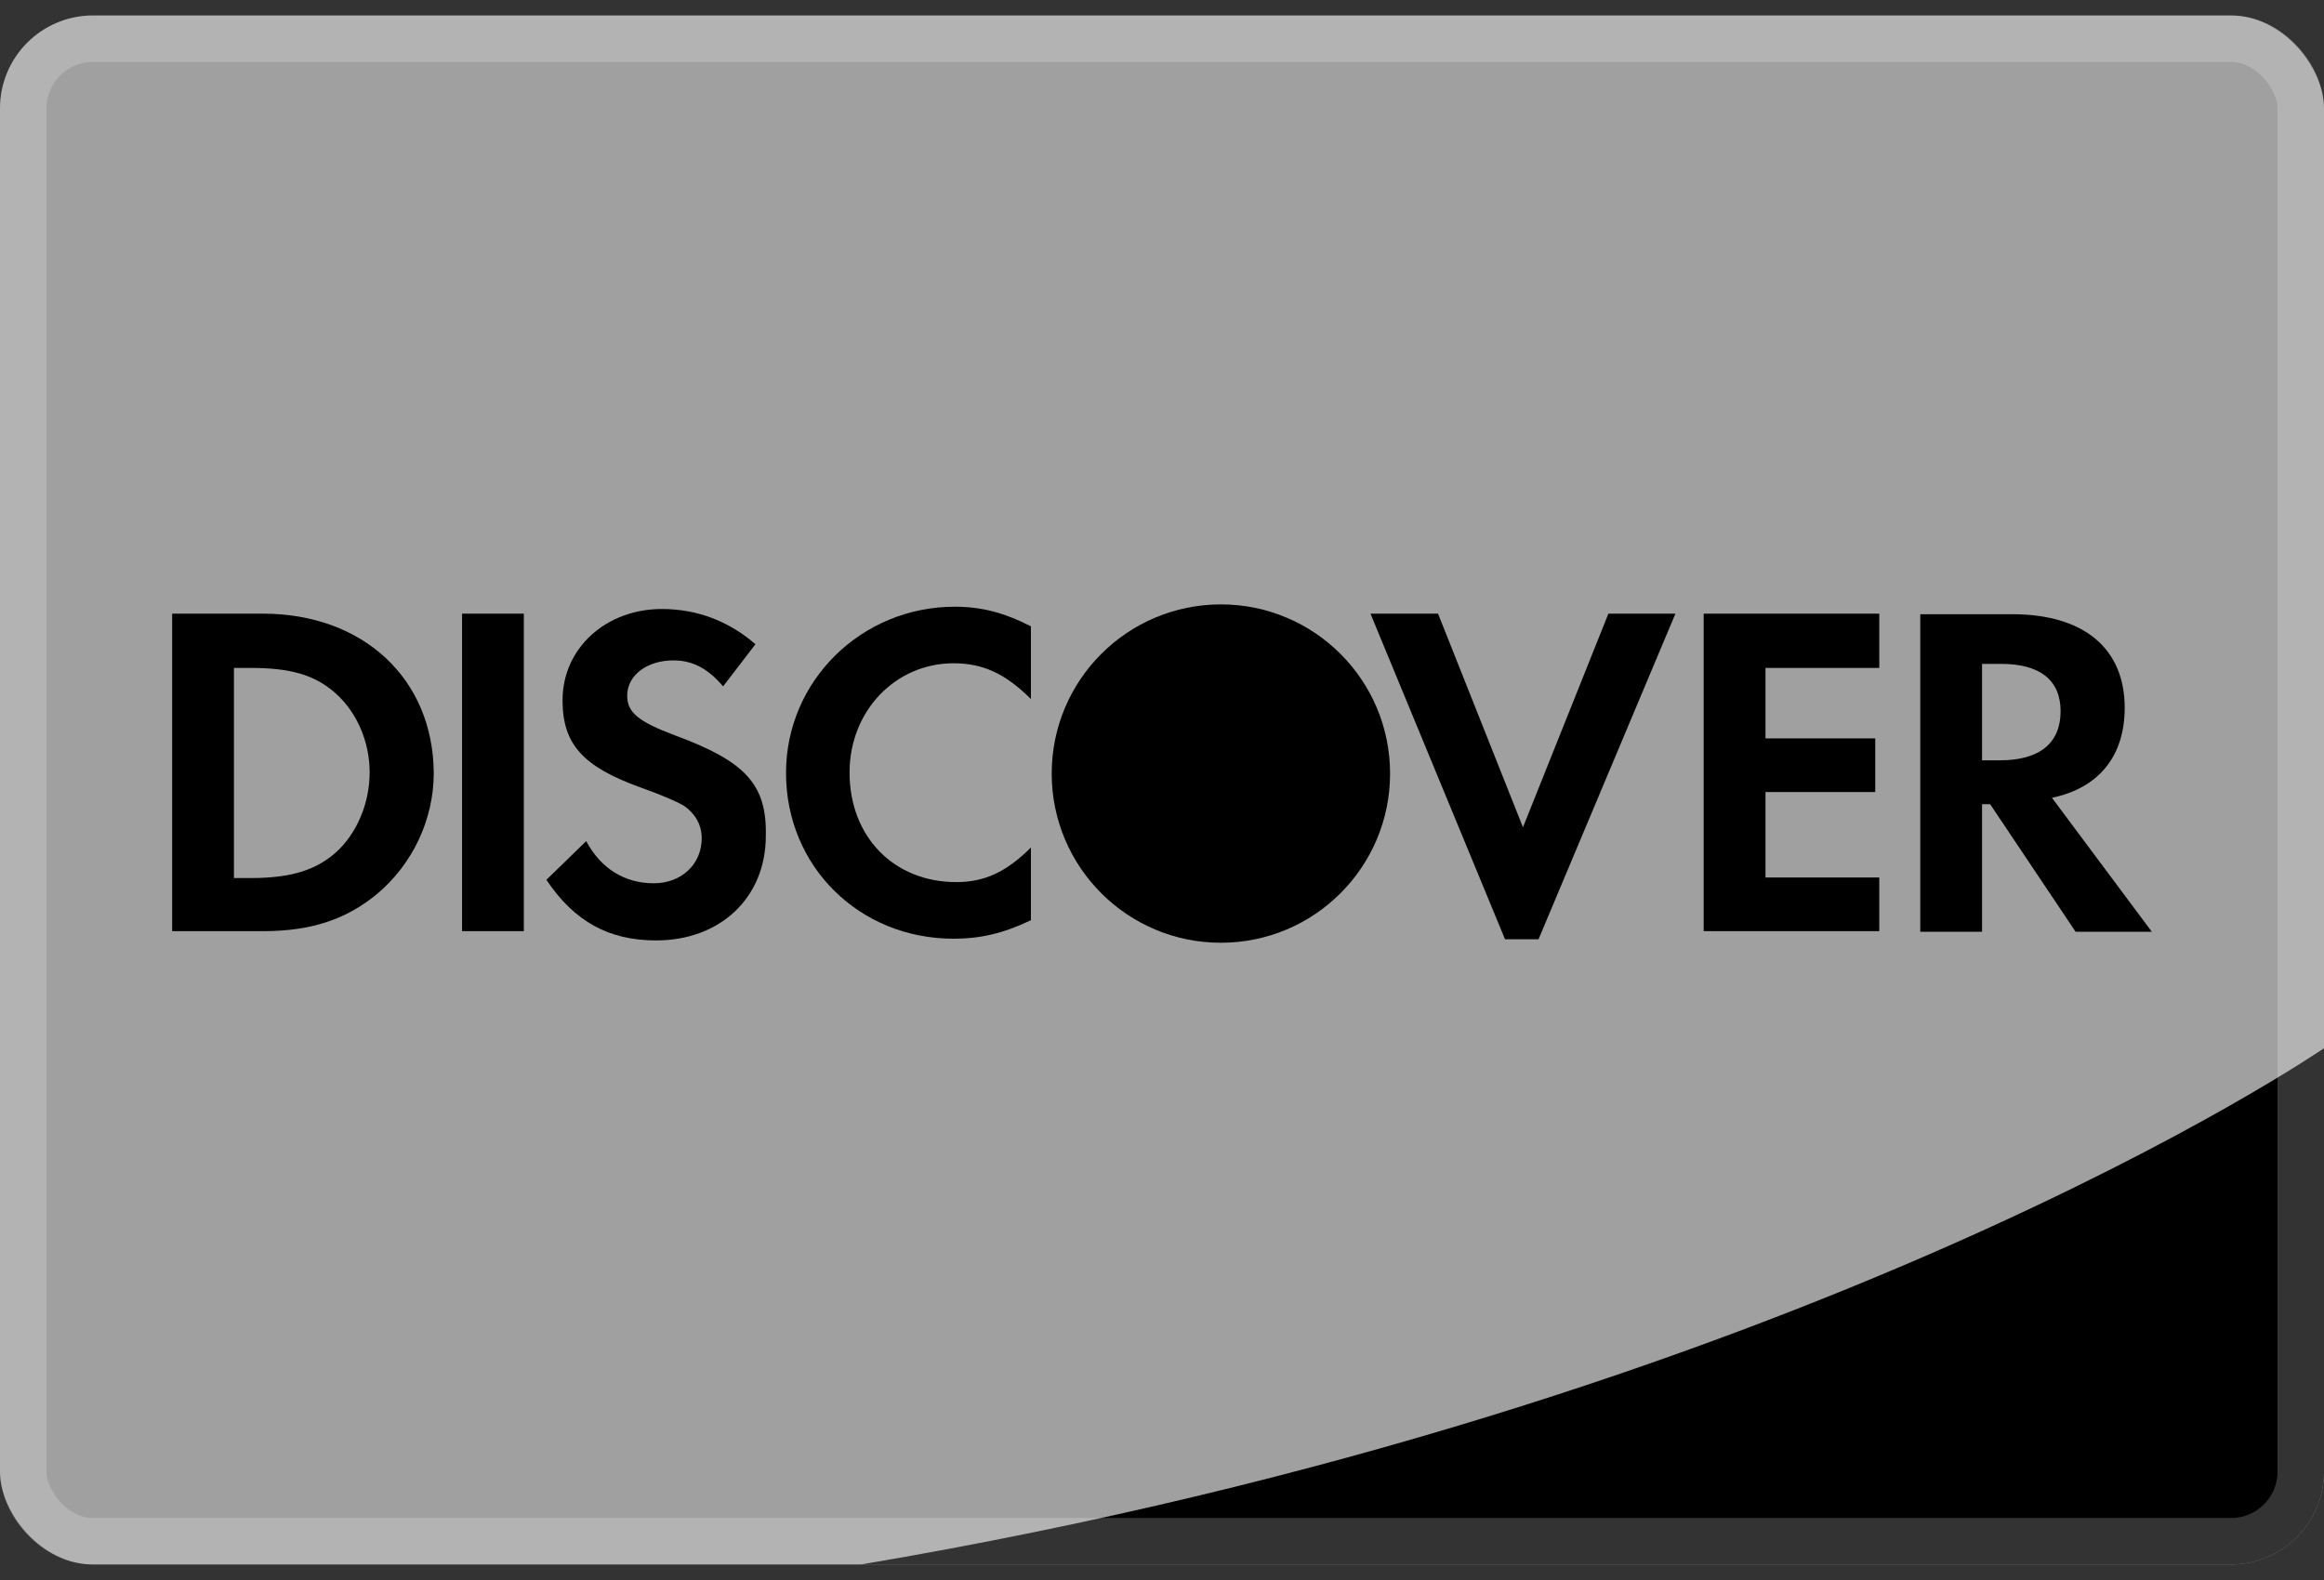 <svg width="50" height="34" viewBox="0 0 50 34" fill="none" xmlns="http://www.w3.org/2000/svg">
<rect x="0" y="0" width="50" height="34" fill="#333333" stroke="none"/>
<g clip-path="url(#clip0_4416_8662)">
<rect y="0.333" width="50" height="33.333" rx="2" fill="#A0A0A0"/>
<path d="M50 22.556C50 22.556 38.881 30.227 18.519 33.667H50V22.556Z" fill="black"/>
<path d="M5.654 13.205H3.704V20.038H5.654C6.686 20.038 7.431 19.79 8.09 19.256C8.872 18.61 9.332 17.64 9.332 16.634C9.32 14.609 7.816 13.205 5.654 13.205ZM7.22 18.349C6.797 18.721 6.263 18.895 5.393 18.895H5.033V14.373H5.393C6.251 14.373 6.773 14.522 7.22 14.919C7.68 15.329 7.953 15.963 7.953 16.622C7.953 17.28 7.68 17.939 7.22 18.349Z" fill="black"/>
<path d="M11.27 13.205H9.941V20.038H11.27V13.205Z" fill="black"/>
<path d="M14.526 15.826C13.73 15.528 13.494 15.329 13.494 14.969C13.494 14.534 13.917 14.211 14.488 14.211C14.886 14.211 15.221 14.373 15.557 14.77L16.253 13.863C15.681 13.366 14.998 13.105 14.24 13.105C13.035 13.105 12.103 13.95 12.103 15.068C12.103 16.013 12.538 16.497 13.78 16.945C14.302 17.131 14.563 17.255 14.7 17.33C14.96 17.504 15.097 17.752 15.097 18.038C15.097 18.597 14.662 19.007 14.066 19.007C13.432 19.007 12.923 18.684 12.612 18.1L11.755 18.933C12.364 19.84 13.109 20.237 14.116 20.237C15.495 20.237 16.476 19.318 16.476 17.988C16.501 16.882 16.041 16.385 14.526 15.826Z" fill="black"/>
<path d="M16.911 16.634C16.911 18.647 18.489 20.2 20.515 20.2C21.086 20.2 21.583 20.088 22.18 19.802V18.237C21.645 18.771 21.173 18.982 20.577 18.982C19.235 18.982 18.278 18.013 18.278 16.622C18.278 15.305 19.26 14.273 20.515 14.273C21.148 14.273 21.633 14.497 22.18 15.043V13.478C21.596 13.18 21.111 13.056 20.54 13.056C18.539 13.056 16.911 14.646 16.911 16.634Z" fill="black"/>
<path d="M32.766 17.802L30.939 13.205H29.485L32.38 20.212H33.101L36.046 13.205H34.604L32.766 17.802Z" fill="black"/>
<path d="M36.654 20.038H40.432V18.883H37.984V17.044H40.345V15.889H37.984V14.373H40.432V13.205H36.654V20.038Z" fill="black"/>
<path d="M45.712 15.23C45.712 13.95 44.83 13.217 43.289 13.217H41.314V20.051H42.643V17.305H42.817L44.656 20.051H46.296L44.147 17.168C45.153 16.957 45.712 16.274 45.712 15.23ZM43.029 16.361H42.643V14.286H43.053C43.886 14.286 44.333 14.633 44.333 15.304C44.333 15.988 43.886 16.361 43.029 16.361Z" fill="black"/>
<path d="M26.267 20.287C28.278 20.287 29.907 18.657 29.907 16.646C29.907 14.636 28.278 13.006 26.267 13.006C24.256 13.006 22.627 14.636 22.627 16.646C22.627 18.657 24.256 20.287 26.267 20.287Z" fill="black"/>
</g>
<rect x="0.5" y="0.833" width="49" height="32.333" rx="1.5" stroke="white" stroke-opacity="0.2" style="mix-blend-mode:difference"/>
<defs>
<clipPath id="clip0_4416_8662">
<rect y="0.333" width="50" height="33.333" rx="2" fill="white"/>
</clipPath>
</defs>
</svg>
